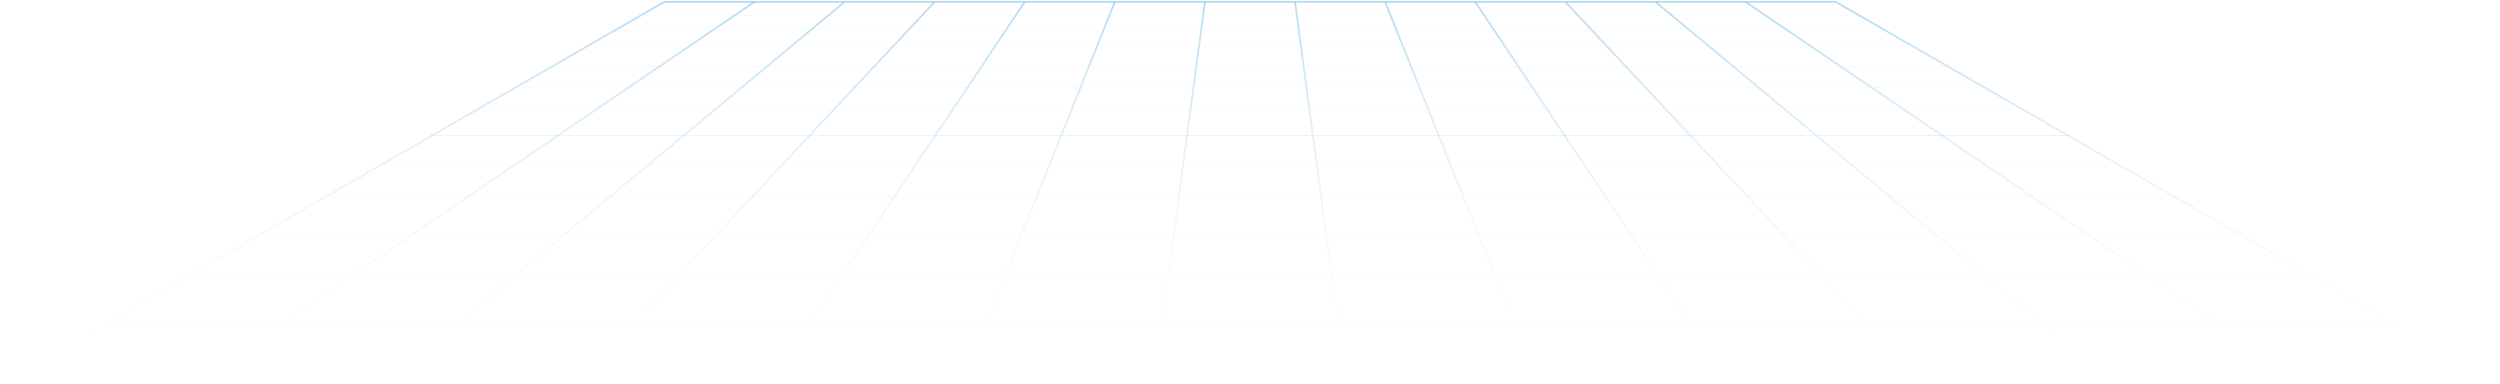 <svg xmlns="http://www.w3.org/2000/svg" width="1342" height="206" viewBox="0 0 1342 206" fill="none"><g style="mix-blend-mode:plus-lighter"><g opacity="0.7"><path d="M985.365 1H356.626L2 205H1340L985.365 1Z" stroke="url(#paint0_linear_1313_18486)" stroke-opacity="0.5" stroke-miterlimit="10"></path><path d="M1286.59 174.273H55.415" stroke="url(#paint1_linear_1313_18486)" stroke-opacity="0.5" stroke-miterlimit="10"></path><path d="M1241.06 148.093H100.931" stroke="url(#paint2_linear_1313_18486)" stroke-opacity="0.5" stroke-miterlimit="10"></path><path d="M1201.81 125.508H140.18" stroke="url(#paint3_linear_1313_18486)" stroke-opacity="0.5" stroke-miterlimit="10"></path><path d="M1167.62 105.838H174.375" stroke="url(#paint4_linear_1313_18486)" stroke-opacity="0.5" stroke-miterlimit="10"></path><path d="M1137.57 88.553H204.434" stroke="url(#paint5_linear_1313_18486)" stroke-opacity="0.5" stroke-miterlimit="10"></path><path d="M1110.94 73.231L231.059 73.242" stroke="url(#paint6_linear_1313_18486)" stroke-opacity="0.3" stroke-miterlimit="10"></path><path d="M1087.19 59.576H254.801" stroke="url(#paint7_linear_1313_18486)" stroke-opacity="0.5" stroke-miterlimit="10"></path><path d="M1065.88 47.309H276.123" stroke="url(#paint8_linear_1313_18486)" stroke-opacity="0.5" stroke-miterlimit="10"></path><path d="M1046.64 36.239H295.361" stroke="url(#paint9_linear_1313_18486)" stroke-opacity="0.5" stroke-miterlimit="10"></path><path d="M1029.18 26.205H312.816" stroke="url(#paint10_linear_1313_18486)" stroke-opacity="0.5" stroke-miterlimit="10"></path><path d="M1013.28 17.063H328.718" stroke="url(#paint11_linear_1313_18486)" stroke-opacity="0.5" stroke-miterlimit="10"></path><path d="M998.731 8.685H343.27" stroke="url(#paint12_linear_1313_18486)" stroke-opacity="0.5" stroke-miterlimit="10"></path><path d="M404.997 1L104.924 205" stroke="url(#paint13_linear_1313_18486)" stroke-opacity="0.5" stroke-miterlimit="10"></path><path d="M453.359 1L207.848 205" stroke="url(#paint14_linear_1313_18486)" stroke-opacity="0.5" stroke-miterlimit="10"></path><path d="M501.72 1L310.771 205" stroke="url(#paint15_linear_1313_18486)" stroke-opacity="0.5" stroke-miterlimit="10"></path><path d="M550.091 1L413.686 205" stroke="url(#paint16_linear_1313_18486)" stroke-opacity="0.5" stroke-miterlimit="10"></path><path d="M598.453 1L516.609 205" stroke="url(#paint17_linear_1313_18486)" stroke-opacity="0.5" stroke-miterlimit="10"></path><path d="M646.814 1L619.533 205" stroke="url(#paint18_linear_1313_18486)" stroke-opacity="0.5" stroke-miterlimit="10"></path><path d="M695.176 1L722.457 205" stroke="url(#paint19_linear_1313_18486)" stroke-opacity="0.5" stroke-miterlimit="10"></path><path d="M743.547 1L825.381 205" stroke="url(#paint20_linear_1313_18486)" stroke-opacity="0.5" stroke-miterlimit="10"></path><path d="M791.908 1L928.304 205" stroke="url(#paint21_linear_1313_18486)" stroke-opacity="0.5" stroke-miterlimit="10"></path><path d="M840.271 1L1031.23 205" stroke="url(#paint22_linear_1313_18486)" stroke-opacity="0.5" stroke-miterlimit="10"></path><path d="M888.642 1L1134.15 205" stroke="url(#paint23_linear_1313_18486)" stroke-opacity="0.5" stroke-miterlimit="10"></path><path d="M937.003 1L1237.08 205" stroke="url(#paint24_linear_1313_18486)" stroke-opacity="0.5" stroke-miterlimit="10"></path></g></g><defs><linearGradient id="paint0_linear_1313_18486" x1="671" y1="205" x2="671" y2="1" gradientUnits="userSpaceOnUse"><stop stop-color="white" stop-opacity="0"></stop><stop offset="1" stop-color="#399CDA"></stop></linearGradient><linearGradient id="paint1_linear_1313_18486" x1="671" y1="174.273" x2="671" y2="173.273" gradientUnits="userSpaceOnUse"><stop stop-color="white" stop-opacity="0"></stop><stop offset="1" stop-color="#399CDA"></stop></linearGradient><linearGradient id="paint2_linear_1313_18486" x1="670.995" y1="148.093" x2="670.995" y2="147.093" gradientUnits="userSpaceOnUse"><stop stop-color="white" stop-opacity="0"></stop><stop offset="1" stop-color="#399CDA"></stop></linearGradient><linearGradient id="paint3_linear_1313_18486" x1="670.995" y1="125.508" x2="670.995" y2="124.508" gradientUnits="userSpaceOnUse"><stop stop-color="white" stop-opacity="0"></stop><stop offset="1" stop-color="#399CDA"></stop></linearGradient><linearGradient id="paint4_linear_1313_18486" x1="671" y1="105.838" x2="671" y2="104.838" gradientUnits="userSpaceOnUse"><stop stop-color="white" stop-opacity="0"></stop><stop offset="1" stop-color="#399CDA"></stop></linearGradient><linearGradient id="paint5_linear_1313_18486" x1="671" y1="88.553" x2="671" y2="87.553" gradientUnits="userSpaceOnUse"><stop stop-color="white" stop-opacity="0"></stop><stop offset="1" stop-color="#399CDA"></stop></linearGradient><linearGradient id="paint6_linear_1313_18486" x1="671" y1="73.242" x2="671" y2="73.231" gradientUnits="userSpaceOnUse"><stop stop-color="white" stop-opacity="0"></stop><stop offset="1" stop-color="#399CDA"></stop></linearGradient><linearGradient id="paint7_linear_1313_18486" x1="670.995" y1="59.576" x2="670.995" y2="58.576" gradientUnits="userSpaceOnUse"><stop stop-color="white" stop-opacity="0"></stop><stop offset="1" stop-color="#399CDA"></stop></linearGradient><linearGradient id="paint8_linear_1313_18486" x1="671" y1="47.309" x2="671" y2="46.309" gradientUnits="userSpaceOnUse"><stop stop-color="white" stop-opacity="0"></stop><stop offset="1" stop-color="#399CDA"></stop></linearGradient><linearGradient id="paint9_linear_1313_18486" x1="671" y1="36.239" x2="671" y2="35.239" gradientUnits="userSpaceOnUse"><stop stop-color="white" stop-opacity="0"></stop><stop offset="1" stop-color="#399CDA"></stop></linearGradient><linearGradient id="paint10_linear_1313_18486" x1="671" y1="26.205" x2="671" y2="25.205" gradientUnits="userSpaceOnUse"><stop stop-color="white" stop-opacity="0"></stop><stop offset="1" stop-color="#399CDA"></stop></linearGradient><linearGradient id="paint11_linear_1313_18486" x1="671" y1="17.063" x2="671" y2="16.063" gradientUnits="userSpaceOnUse"><stop stop-color="white" stop-opacity="0"></stop><stop offset="1" stop-color="#399CDA"></stop></linearGradient><linearGradient id="paint12_linear_1313_18486" x1="671" y1="8.685" x2="671" y2="7.685" gradientUnits="userSpaceOnUse"><stop stop-color="white" stop-opacity="0"></stop><stop offset="1" stop-color="#399CDA"></stop></linearGradient><linearGradient id="paint13_linear_1313_18486" x1="254.96" y1="205" x2="254.96" y2="1" gradientUnits="userSpaceOnUse"><stop stop-color="white" stop-opacity="0"></stop><stop offset="1" stop-color="#399CDA"></stop></linearGradient><linearGradient id="paint14_linear_1313_18486" x1="330.603" y1="205" x2="330.603" y2="1" gradientUnits="userSpaceOnUse"><stop stop-color="white" stop-opacity="0"></stop><stop offset="1" stop-color="#399CDA"></stop></linearGradient><linearGradient id="paint15_linear_1313_18486" x1="406.246" y1="205" x2="406.246" y2="1" gradientUnits="userSpaceOnUse"><stop stop-color="white" stop-opacity="0"></stop><stop offset="1" stop-color="#399CDA"></stop></linearGradient><linearGradient id="paint16_linear_1313_18486" x1="481.888" y1="205" x2="481.888" y2="1" gradientUnits="userSpaceOnUse"><stop stop-color="white" stop-opacity="0"></stop><stop offset="1" stop-color="#399CDA"></stop></linearGradient><linearGradient id="paint17_linear_1313_18486" x1="557.531" y1="205" x2="557.531" y2="1" gradientUnits="userSpaceOnUse"><stop stop-color="white" stop-opacity="0"></stop><stop offset="1" stop-color="#399CDA"></stop></linearGradient><linearGradient id="paint18_linear_1313_18486" x1="633.174" y1="205" x2="633.174" y2="1" gradientUnits="userSpaceOnUse"><stop stop-color="white" stop-opacity="0"></stop><stop offset="1" stop-color="#399CDA"></stop></linearGradient><linearGradient id="paint19_linear_1313_18486" x1="708.816" y1="205" x2="708.816" y2="1" gradientUnits="userSpaceOnUse"><stop stop-color="white" stop-opacity="0"></stop><stop offset="1" stop-color="#399CDA"></stop></linearGradient><linearGradient id="paint20_linear_1313_18486" x1="784.464" y1="205" x2="784.464" y2="1" gradientUnits="userSpaceOnUse"><stop stop-color="white" stop-opacity="0"></stop><stop offset="1" stop-color="#399CDA"></stop></linearGradient><linearGradient id="paint21_linear_1313_18486" x1="860.106" y1="205" x2="860.106" y2="1" gradientUnits="userSpaceOnUse"><stop stop-color="white" stop-opacity="0"></stop><stop offset="1" stop-color="#399CDA"></stop></linearGradient><linearGradient id="paint22_linear_1313_18486" x1="935.75" y1="205" x2="935.75" y2="1" gradientUnits="userSpaceOnUse"><stop stop-color="white" stop-opacity="0"></stop><stop offset="1" stop-color="#399CDA"></stop></linearGradient><linearGradient id="paint23_linear_1313_18486" x1="1011.4" y1="205" x2="1011.4" y2="1" gradientUnits="userSpaceOnUse"><stop stop-color="white" stop-opacity="0"></stop><stop offset="1" stop-color="#399CDA"></stop></linearGradient><linearGradient id="paint24_linear_1313_18486" x1="1087.04" y1="205" x2="1087.04" y2="1" gradientUnits="userSpaceOnUse"><stop stop-color="white" stop-opacity="0"></stop><stop offset="1" stop-color="#399CDA"></stop></linearGradient></defs></svg>